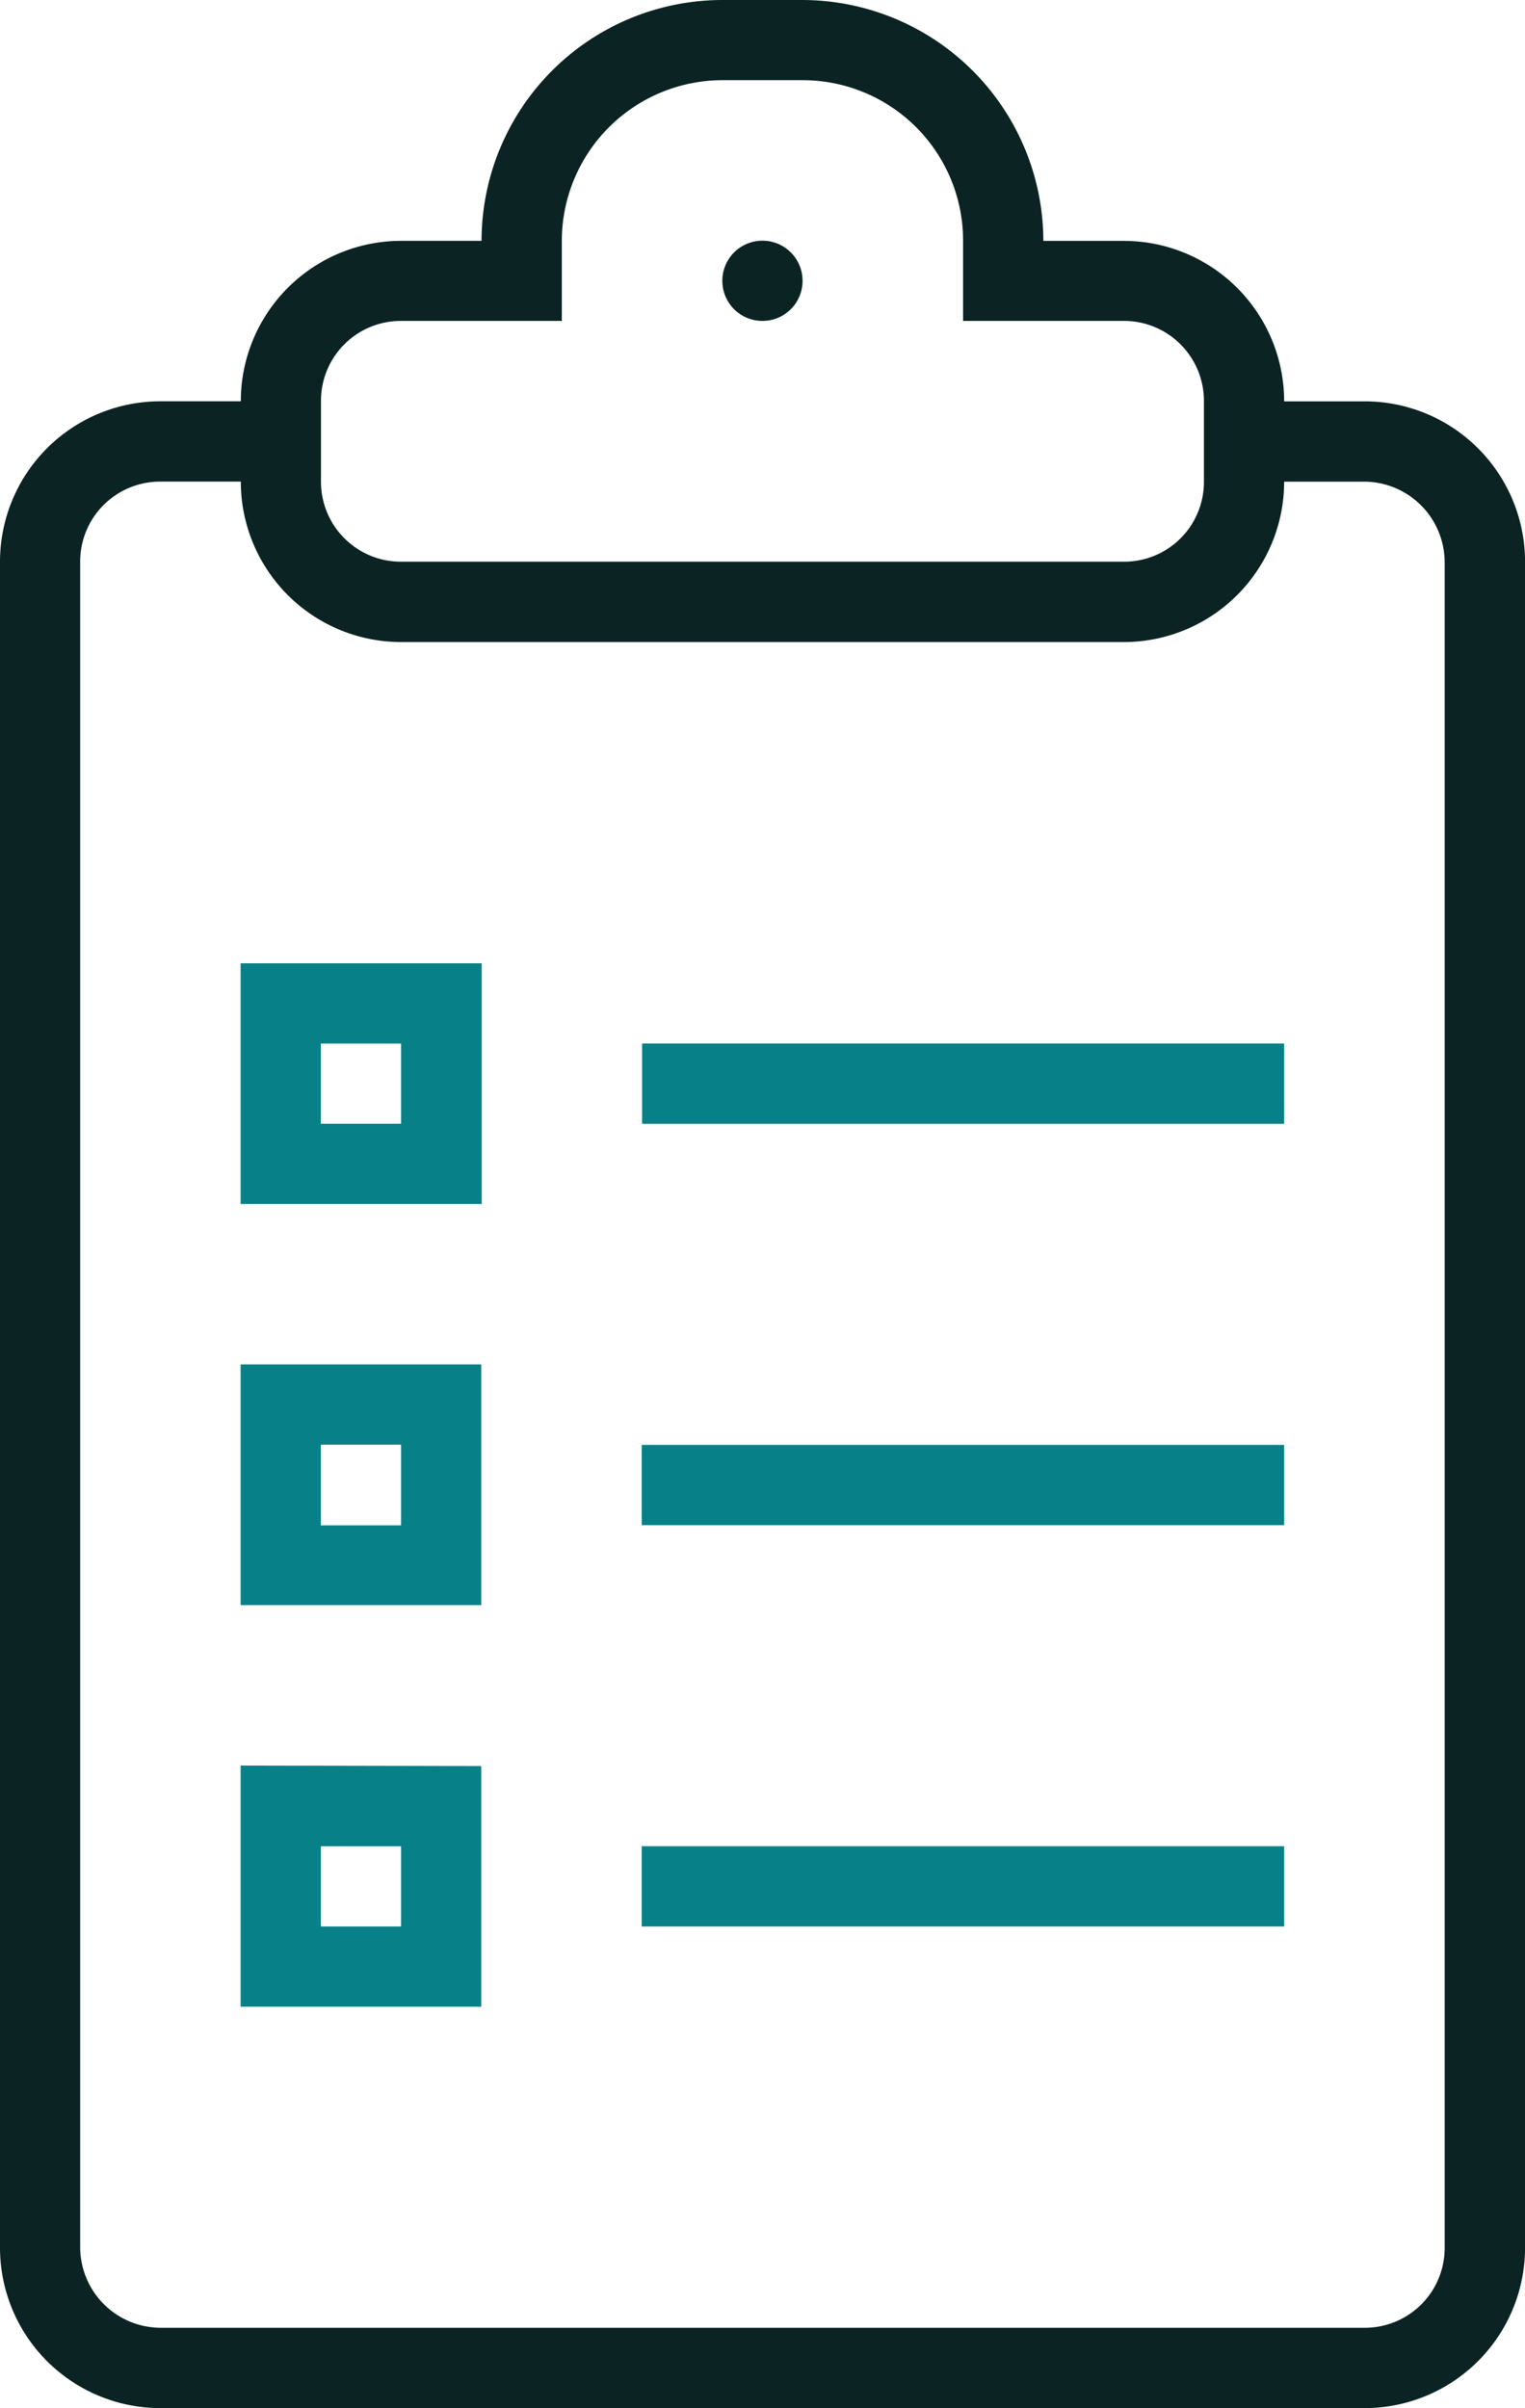 <svg xmlns="http://www.w3.org/2000/svg" width="31.368" height="49.526" viewBox="0 0 31.368 49.526">
  <g id="datafill" transform="translate(934.549 -388.128)">
    <g id="Page-1" transform="translate(-934.549 388.128)">
      <g id="Group_55446" data-name="Group 55446">
        <g id="icon-40-clipboard-list">
          <path id="clipboard-list" d="M-922.993,394.728v-1.651a3.309,3.309,0,0,1,3.31-3.3h1.634a3.3,3.3,0,0,1,3.31,3.29v1.661h3.31a1.645,1.645,0,0,1,1.644,1.646v1.657a1.641,1.641,0,0,1-1.635,1.649H-926.3a1.644,1.644,0,0,1-1.647-1.643v-1.656a1.643,1.643,0,0,1,1.631-1.653h3.325Zm-1.651-1.647h-1.646a3.3,3.3,0,0,0-3.306,3.294v.006h-1.653a3.3,3.3,0,0,0-3.3,3.3v34.665a3.3,3.3,0,0,0,3.292,3.308h24.777a3.3,3.3,0,0,0,3.3-3.3V399.69a3.3,3.3,0,0,0-3.292-3.308h-1.663a3.3,3.3,0,0,0-3.3-3.3h-1.653a4.964,4.964,0,0,0-4.968-4.954h-1.62a4.957,4.957,0,0,0-4.968,4.946Zm16.509,4.953h1.651a1.662,1.662,0,0,1,1.651,1.656v34.656a1.642,1.642,0,0,1-1.63,1.656h-24.786a1.661,1.661,0,0,1-1.651-1.656V399.689a1.644,1.644,0,0,1,1.63-1.656h1.674a3.3,3.3,0,0,0,3.3,3.3h14.855a3.3,3.3,0,0,0,3.306-3.294v-.006Zm-10.731-3.306a.824.824,0,0,0,.825-.825.825.825,0,0,0-.825-.825.825.825,0,0,0-.825.825.824.824,0,0,0,.825.825Z" transform="translate(934.549 -388.128)" fill="#0b2423" fill-rule="evenodd"/>
        </g>
      </g>
    </g>
    <rect id="Rectangle_11511" data-name="Rectangle 11511" width="13.207" height="1.651" transform="translate(-921.342 409.589)" fill="#078187"/>
    <path id="Path_21118" data-name="Path 21118" d="M-929.6,407.94v4.95h4.96v-4.95Zm3.3,3.3h-1.65v-1.65h1.65Z" transform="translate(0 0)" fill="#078187" fill-rule="evenodd"/>
    <path id="Path_21119" data-name="Path 21119" d="M-929.6,416.19v4.95h4.95v-4.95Zm3.3,3.31h-1.65v-1.66h1.65Z" transform="translate(0 -0.001)" fill="#078187" fill-rule="evenodd"/>
    <rect id="Rectangle_11512" data-name="Rectangle 11512" width="13.214" height="1.651" transform="translate(-921.349 417.844)" fill="#078187"/>
    <path id="Path_21120" data-name="Path 21120" d="M-929.6,424.44v4.96h4.95v-4.95Zm3.3,3.31h-1.65V426.1h1.65Z" transform="translate(0 -0.001)" fill="#078187" fill-rule="evenodd"/>
    <rect id="Rectangle_11513" data-name="Rectangle 11513" width="13.214" height="1.651" transform="translate(-921.349 426.098)" fill="#078187"/>
  </g>
</svg>
